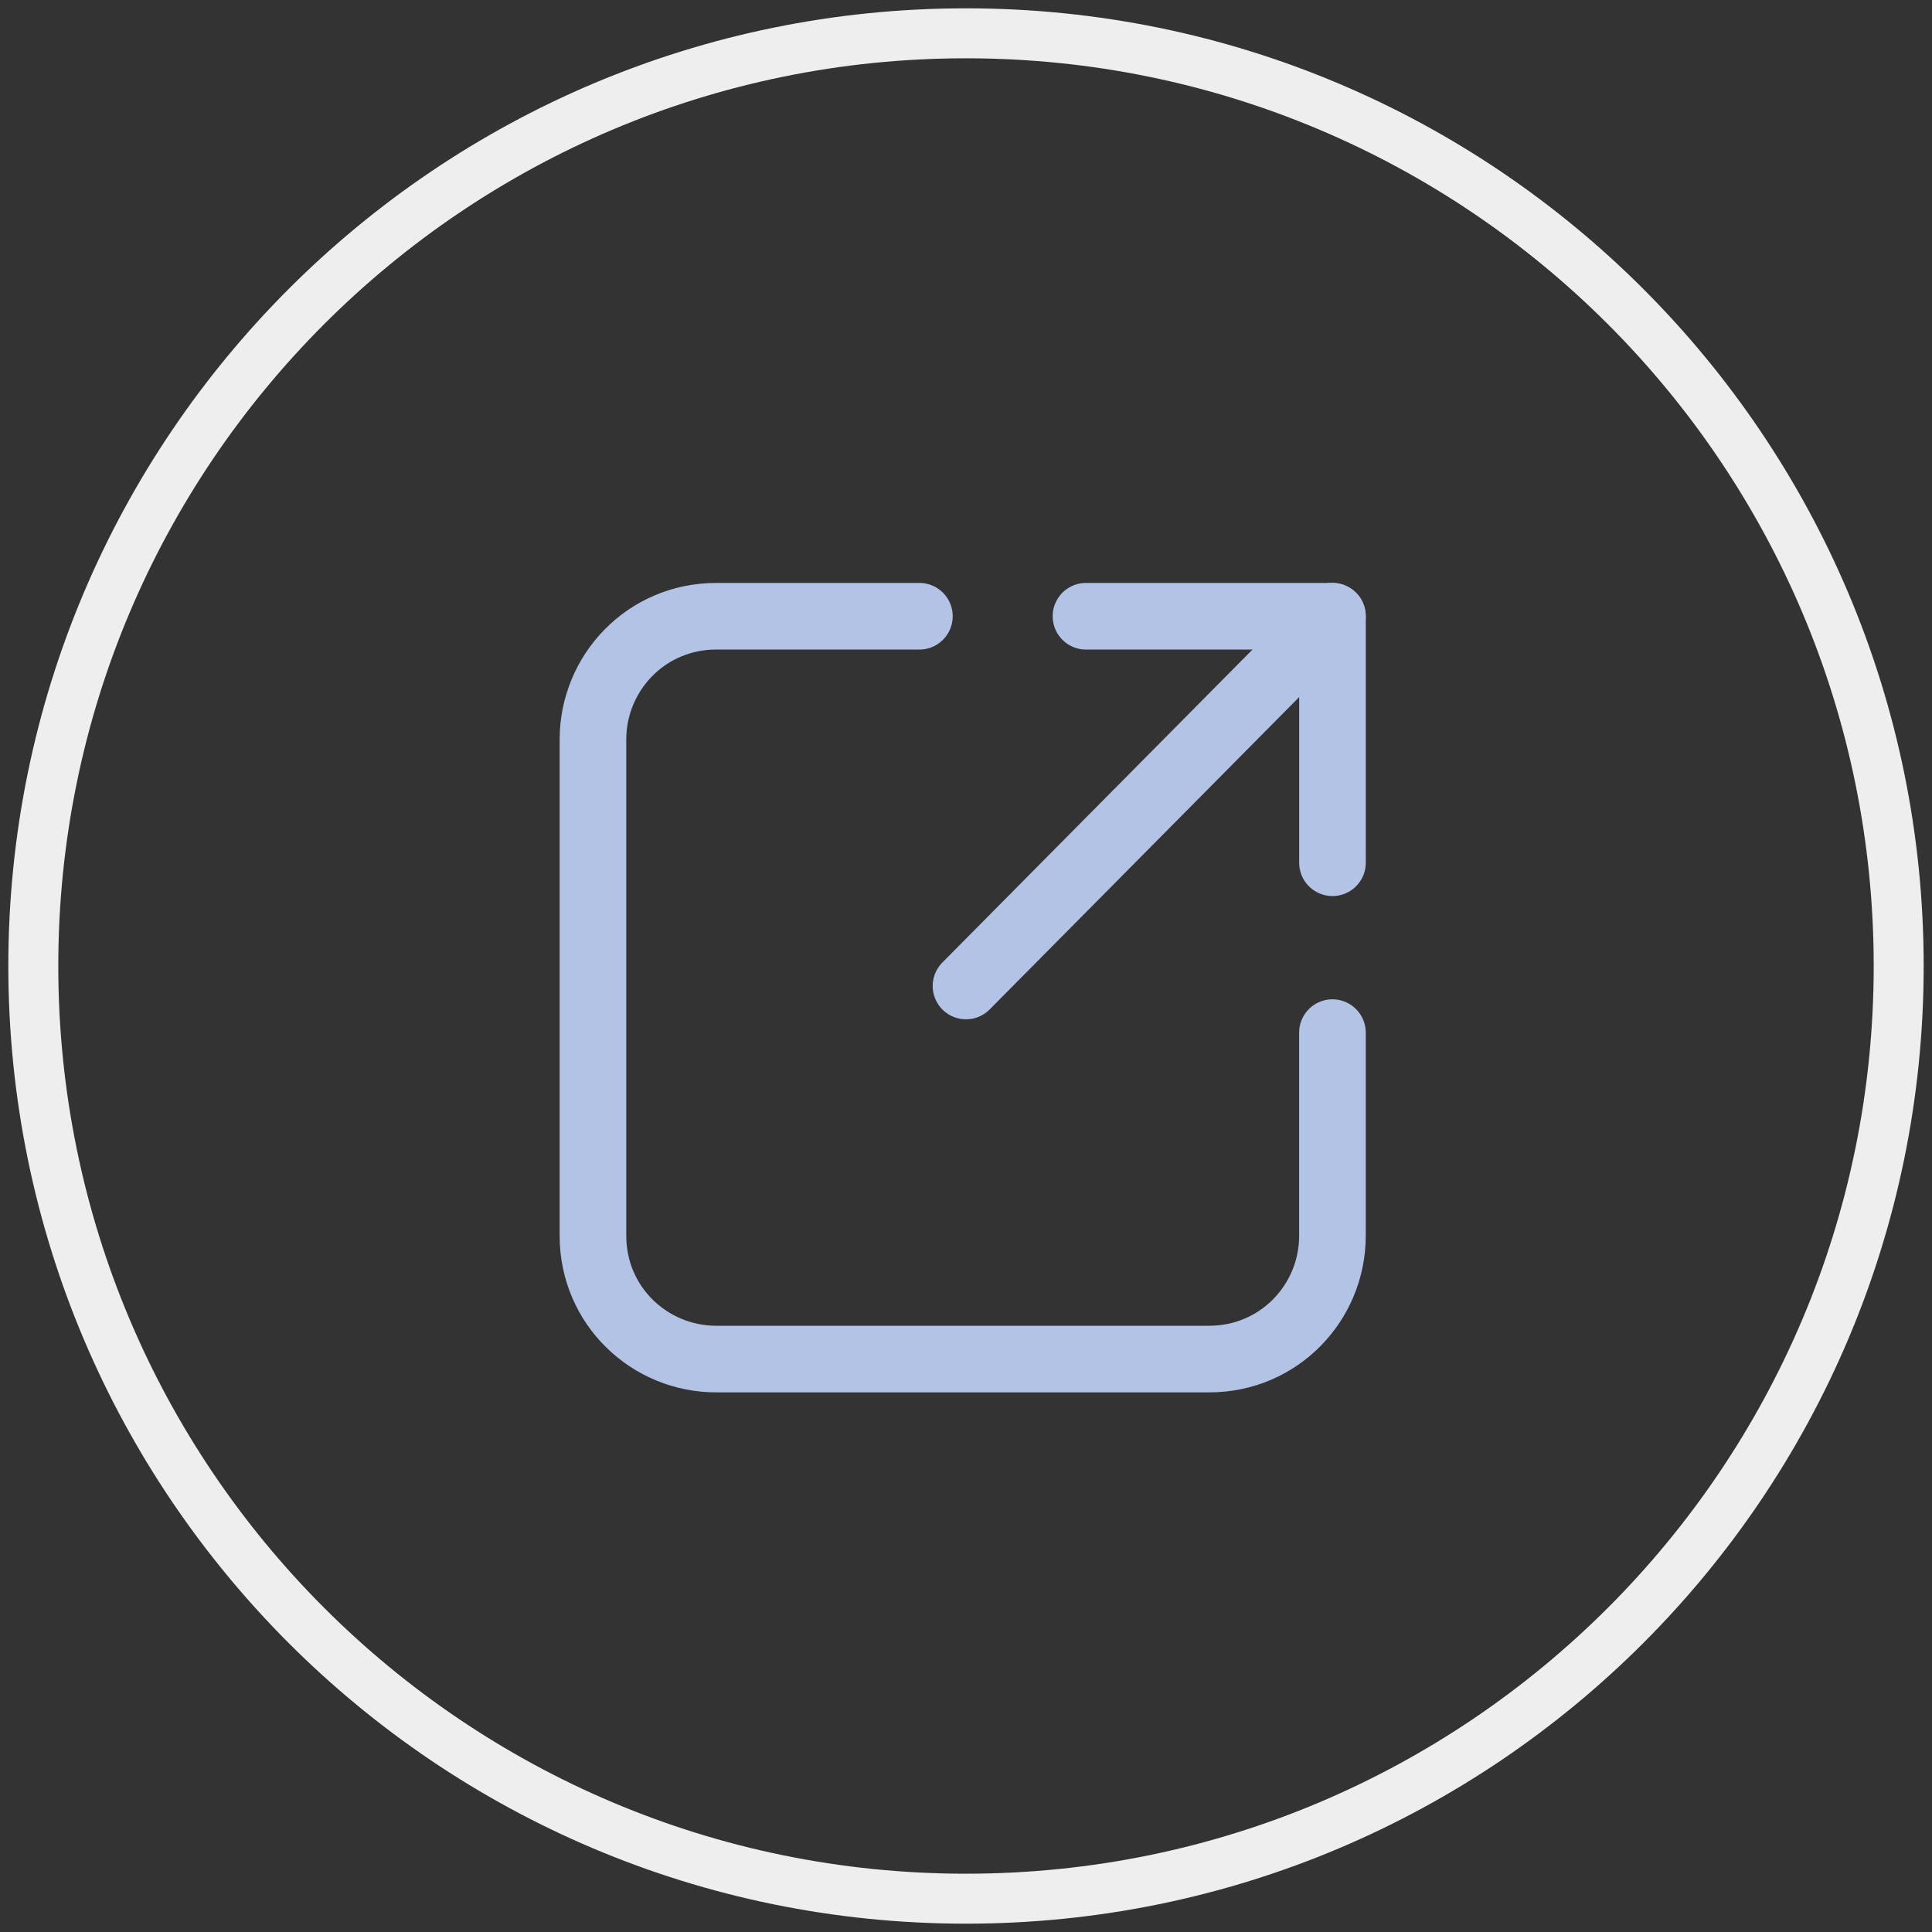 <svg width="58" height="58" viewBox="0 0 58 58" fill="none" xmlns="http://www.w3.org/2000/svg">
<rect x="0" y="0" width="58" height="58" fill="#333333" stroke="none"/>
<g id="icon - share">
<path id="Vector" d="M29 57C44.464 57 57 44.464 57 29C57 13.536 44.464 1 29 1C13.536 1 1 13.536 1 29C1 44.464 13.536 57 29 57Z" stroke="#EEEEEE" stroke-width="1.5" stroke-miterlimit="10" stroke-linecap="round" stroke-linejoin="round"/>
<g id="Group">
<g id="Group_2">
<path id="Vector_2" d="M40.001 31V37.1C40.001 39.1 38.401 40.8 36.301 40.8H21.501C19.501 40.8 17.801 39.2 17.801 37.1V22.2C17.801 20.2 19.401 18.5 21.501 18.5H27.601" stroke="#B2C3E6" stroke-width="2" stroke-miterlimit="10" stroke-linecap="round" stroke-linejoin="round"/>
<path id="Vector_3" d="M40 18.5L29 29.6" stroke="#B2C3E6" stroke-width="2" stroke-miterlimit="10" stroke-linecap="round" stroke-linejoin="round"/>
<path id="Vector_4" d="M32.602 18.5H40.002V25.9" stroke="#B2C3E6" stroke-width="2" stroke-miterlimit="10" stroke-linecap="round" stroke-linejoin="round"/>
</g>
</g>
</g>
</svg>
